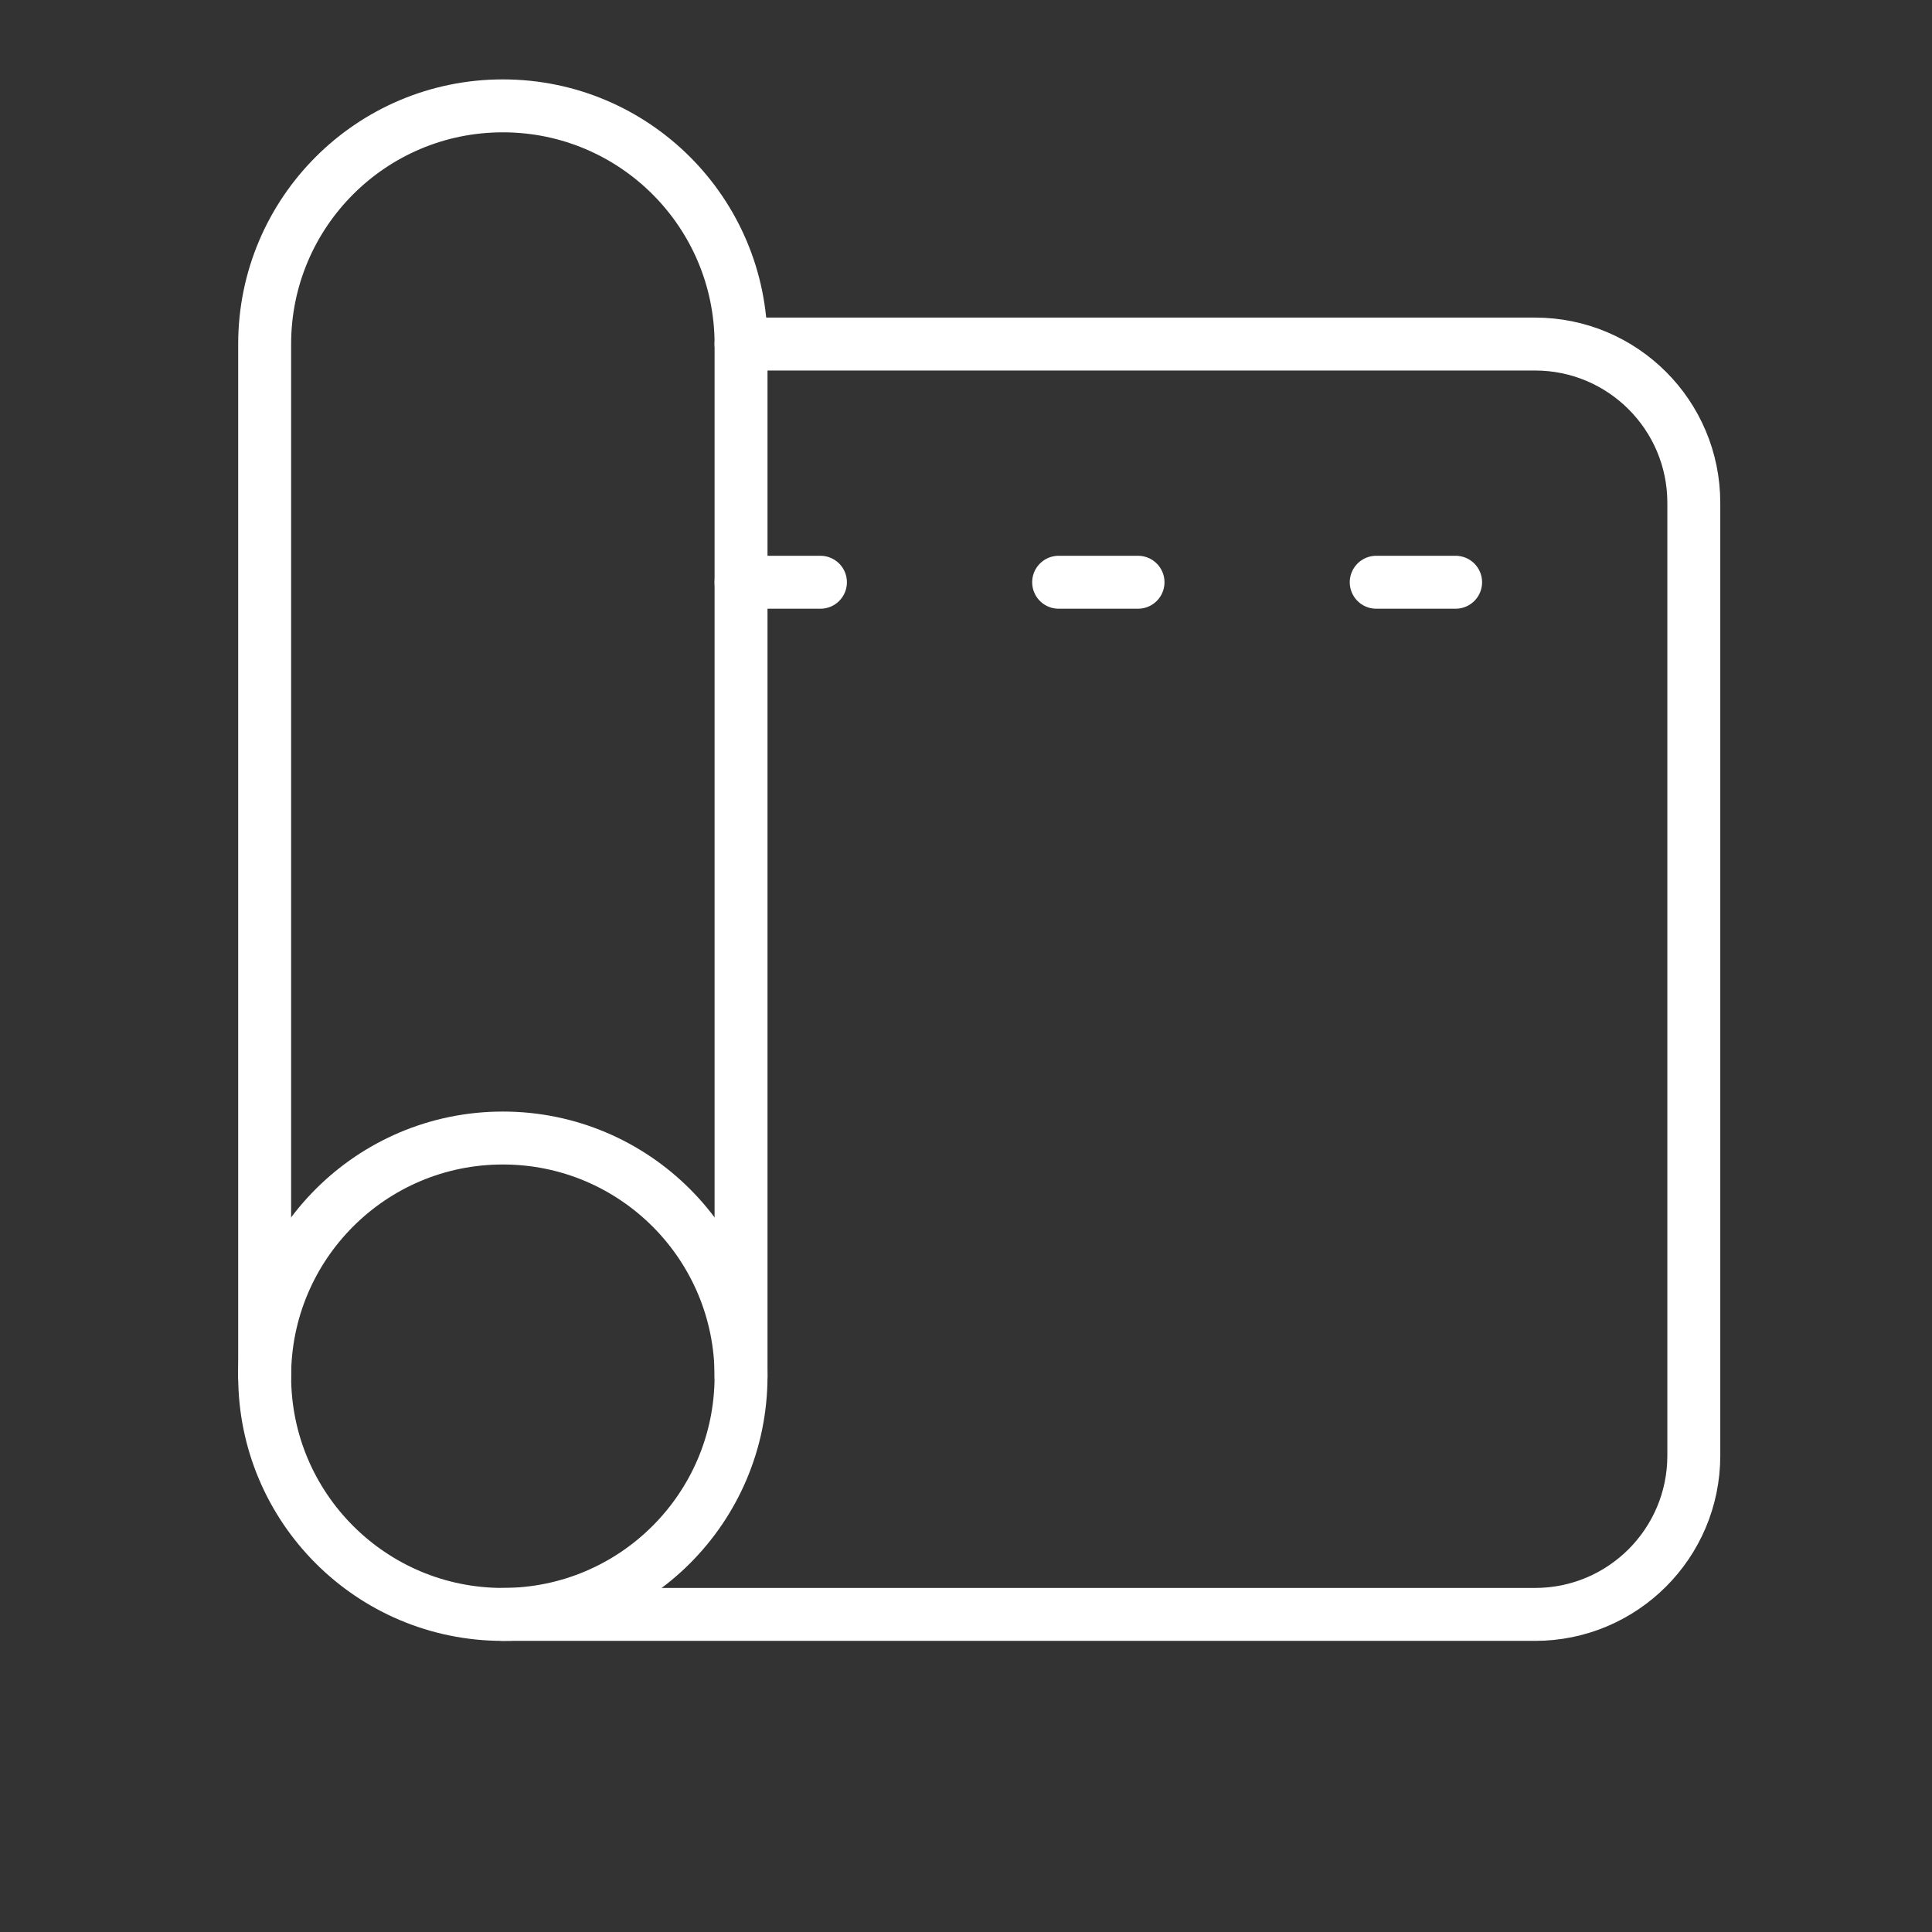 <svg xmlns="http://www.w3.org/2000/svg" width="73" height="73" viewBox="0 0 73 73" fill="none"><rect x="0" y="0" width="73" height="73" fill="#333333" stroke="none"/><circle cx="19" cy="52" r="9" stroke="white" stroke-width="2" stroke-linecap="round" stroke-linejoin="round"></circle><path d="M55 22H52" stroke="white" stroke-width="2" stroke-linecap="round" stroke-linejoin="round"></path><path d="M43 22H40" stroke="white" stroke-width="2" stroke-linecap="round" stroke-linejoin="round"></path><path d="M28 22H31" stroke="white" stroke-width="2" stroke-linecap="round" stroke-linejoin="round"></path><path d="M19 61H58C61.314 61 64 58.314 64 55V19C64 15.686 61.314 13 58 13H28" stroke="white" stroke-width="2" stroke-linecap="round" stroke-linejoin="round"></path><path d="M10 52V13C10 8.029 14.029 4 19 4C23.971 4 28 8.029 28 13V52" stroke="white" stroke-width="2" stroke-linecap="round" stroke-linejoin="round"></path></svg>